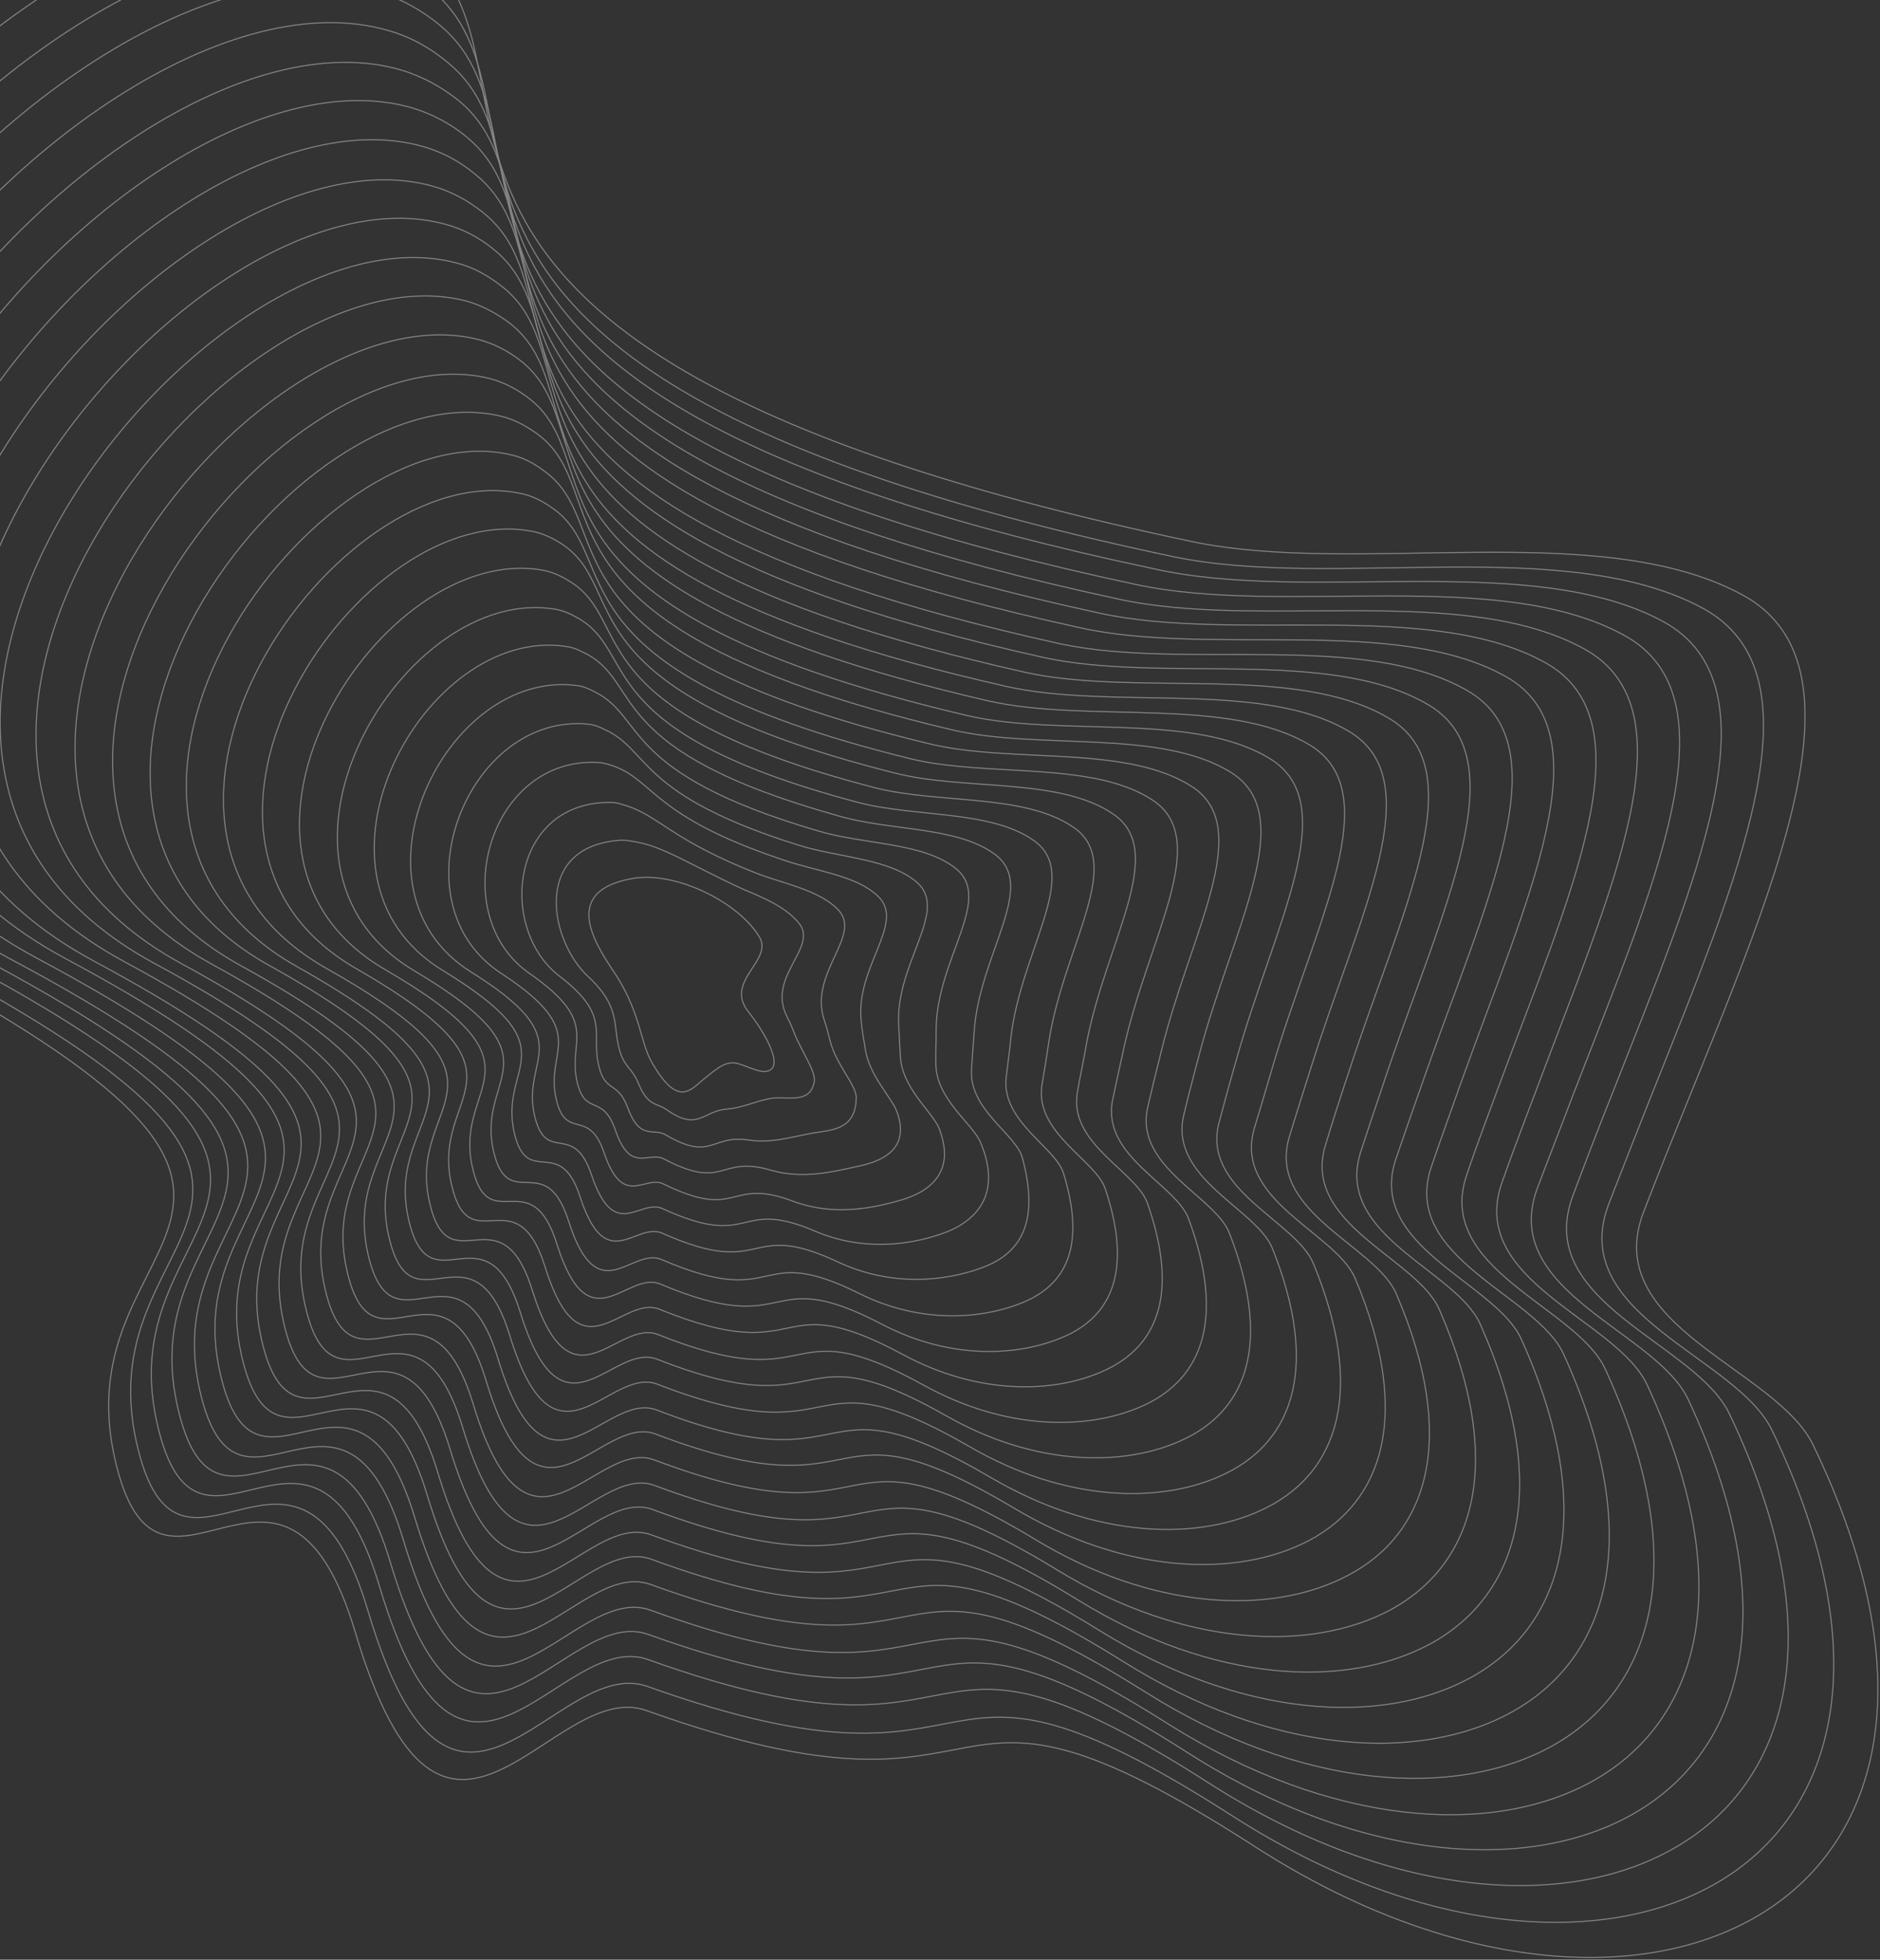 <svg width="876" height="913" viewBox="0 0 876 913" fill="none" xmlns="http://www.w3.org/2000/svg">
<rect x="0" y="0" width="876" height="913" fill="#333333" stroke="none"/>
<g opacity="0.4" clip-path="url(#clip0_115_418)">
<path d="M343.783 495.481C338.097 494.022 333.897 498.004 328.641 502.167C322.159 507.085 316.325 517.316 303.377 494.325C298.66 485.916 298.133 471.901 287.644 455.266C280.533 444.015 258.221 415.588 294.884 409.253C315.194 405.744 344.683 420.722 353.981 436.749C360.209 447.611 337.165 457.289 348.872 471.543C355.481 479.896 363.22 493.208 359.903 497.579C356.804 501.641 349.206 496.987 343.783 495.481Z" stroke="white" stroke-width="0.5"/>
<path d="M372.424 430.308C381.163 441.548 357.393 454.878 366.574 473.367C367.822 475.864 369.115 478.626 370.144 481.431C373.943 490.812 380.643 499.692 379.309 504.534C377.468 512.72 370.199 511.534 362.849 511.448C354.972 511.452 347.87 515.935 338.766 516.694C327.505 517.555 325.146 527.457 310.249 516.739C306.227 513.907 301.88 515.473 297.635 505.083C294.328 496.973 290.899 497.566 288.555 488.747C285.493 477.341 289.225 469.099 274 454.911C255.897 438.235 247.655 393.812 289.624 391.443C290.989 391.479 292.353 391.514 293.763 391.813C308.783 393.83 319.13 401.808 346.581 414.427C356.816 418.626 366.835 423.135 372.424 430.308Z" stroke="white" stroke-width="0.5"/>
<path d="M390.604 423.911C401.9 435.794 376.922 453.132 383.967 474.973C385.042 478.043 385.899 481.422 386.756 484.8C389.51 495.99 399.031 505.467 398.98 511.444C398.705 523.971 391.456 526.037 381.915 527.414C372.065 528.574 361.134 532.904 349.153 531.177C331.268 528.298 331.922 541.478 310.147 528.693C304.405 525.345 298.151 531.58 292.465 516.014C287.855 503.518 282.036 509.135 279.1 496.892C275.043 481.315 285.071 473.344 260.664 454.773C231.833 432.626 237.846 373.261 284.675 373.851C286.567 373.795 288.286 374.312 290.006 374.829C307.109 379.47 311.892 391.394 355.518 407.999C368.22 412.315 382.63 415.522 390.604 423.911Z" stroke="white" stroke-width="0.5"/>
<path d="M409.047 417.469C422.372 430.087 397.988 450.848 401.36 476.58C401.735 480.313 402.42 484.264 403.105 488.215C404.814 501.213 415.835 511.516 418.123 518.445C423.636 534.584 412.451 540.585 400.673 543.164C388.894 545.741 374.352 549.61 359.186 545.178C334.849 537.989 338.08 555.065 309.381 539.948C301.919 536.083 293.803 547.251 286.631 526.246C280.719 509.362 272.82 520.223 268.981 504.337C264.194 484.548 280.252 476.89 246.883 453.628C207.061 426.056 227.637 351.967 279.279 355.251C281.48 355.414 283.509 356.148 285.801 356.837C304.944 363.838 304.254 380.235 363.965 400.301C379.887 405.959 398.644 407.601 409.047 417.469Z" stroke="white" stroke-width="0.5"/>
<path d="M427.226 411.072C442.579 424.424 416.68 448.975 418.798 478.45C419.001 482.756 419.25 487.324 419.498 491.893C420.207 506.962 434.313 517.818 437.574 525.664C445.446 546.007 433.445 555.134 419.739 559.129C406.033 563.126 387.879 566.534 369.573 559.659C339.048 548.114 344.855 569.085 309.232 551.639C300.316 547.211 290.338 563.313 281.417 536.912C274.245 515.907 263.913 531.527 259.262 512.527C253.48 488.569 276.143 481.397 233.548 453.491C182.998 420.448 217.874 331.68 274.283 337.396C277.057 337.73 279.395 338.683 281.779 339.899C303.007 349.524 296.843 370.392 372.639 393.918C391.289 399.648 414.44 399.988 427.226 411.072Z" stroke="white" stroke-width="0.5"/>
<path d="M445.406 404.675C463.098 418.98 436.162 446.965 436.191 480.056C436.222 484.934 435.988 489.858 436.064 494.999C435.729 511.876 453.182 523.238 456.936 532.356C467.12 556.64 454.657 569.373 438.76 574.833C423.127 580.247 401.579 582.886 379.87 573.615C342.893 557.76 351.277 582.625 308.776 563.111C298.139 558.167 286.3 579.204 275.628 547.408C267.154 522.015 254.695 542.615 249.188 520.237C242.412 492.109 271.37 485.207 219.593 452.918C158.053 414.45 207.32 311.53 268.714 319.368C271.753 319.658 274.71 321.045 277.403 322.479C300.934 334.418 289.078 360.069 380.958 387.056C402.738 393.6 430.235 392.376 445.406 404.675Z" stroke="white" stroke-width="0.5"/>
<path d="M463.849 398.232C483.57 413.272 455.909 444.909 453.849 481.617C453.442 487.112 453.036 492.608 452.676 498.368C451.559 517.008 473.37 528.431 476.342 539.312C484.538 569.364 475.65 583.921 457.78 590.536C440.174 597.104 415.06 599.545 390.211 587.833C347.047 567.621 357.743 596.428 308.583 574.539C296.227 569.078 282.48 594.784 270.369 557.811C260.854 527.987 245.788 553.92 239.641 527.855C232.136 495.512 267.17 489.187 206.431 452.208C134.162 408.269 197.51 290.979 263.937 301.204C267.549 301.665 270.551 303.317 273.818 304.922C299.387 319.222 281.841 349.654 390.331 380.01C414.405 387.244 446.031 384.763 463.849 398.232Z" stroke="white" stroke-width="0.5"/>
<path d="M482.029 391.835C503.778 407.61 475.656 442.853 471.023 483.533C470.445 489.6 469.602 495.714 468.806 502.091C466.644 522.54 491.803 534.47 495.53 546.576C506.084 580.833 496.644 598.47 476.629 606.812C457.094 614.799 428.633 616.732 400.381 602.625C351.028 578.056 364.346 611.021 308.263 586.802C294.187 580.824 278.578 611.463 264.981 569.051C254.163 534.84 236.972 565.753 230.014 536.571C221.514 500.06 263.108 493.958 193.141 452.334C109.88 402.97 187.883 271.483 259.033 283.875C262.954 284.554 266.53 286.378 269.841 288.248C297.714 304.862 274.258 340.384 399.006 373.628C425.807 380.933 461.826 377.15 482.029 391.835Z" stroke="white" stroke-width="0.5"/>
<path d="M500.518 385.657C524.341 402.429 495.448 441.06 488.726 485.357C487.71 492.043 486.696 498.729 485.463 505.724C482.257 527.981 510.499 540.462 514.982 553.795C527.895 592.256 517.684 613.281 495.694 622.778C473.969 632.229 442.114 633.393 410.723 616.843C355.182 587.918 370.813 624.824 307.806 598.274C291.965 591.517 274.54 627.353 259.457 579.501C247.335 540.903 227.801 577.103 220.204 544.234C210.755 503.818 258.598 497.722 179.451 451.716C85.199 396.926 177.547 251.024 253.728 265.802C257.958 266.699 262.107 268.695 265.774 271.045C295.948 289.975 266.847 330.542 407.633 366.982C437.21 374.622 477.621 369.538 500.518 385.657Z" stroke="white" stroke-width="0.5"/>
<path d="M518.697 379.26C544.55 396.767 514.931 439.05 506.118 486.962C504.931 494.221 503.217 501.571 502.029 508.83C497.777 532.894 529.322 545.62 534.606 560.441C549.614 603.152 539.113 627.212 514.714 638.481C491.062 649.35 455.859 650.007 420.801 631.107C359.072 597.826 377.235 638.364 307.394 610.011C289.834 602.737 270.501 643.243 253.978 590.214C240.553 547.23 218.893 588.408 210.439 552.161C199.997 507.577 254.179 502.012 166.07 451.315C61.09 391.054 167.565 231.046 248.686 247.683C253.489 248.752 257.639 250.749 261.925 253.535C294.138 274.825 259.391 320.437 416.48 360.028C448.922 368.529 493.418 361.925 518.697 379.26Z" stroke="white" stroke-width="0.5"/>
<path d="M537.141 372.818C565.068 391.322 534.723 437.258 523.557 488.833C521.888 496.445 520.046 504.631 518.422 512.507C513.172 538.644 547.755 551.659 553.795 567.705C571.161 614.621 559.889 642.069 533.518 654.493C507.891 666.517 469.341 666.667 430.925 645.635C363.008 607.997 383.483 652.477 306.719 621.793C287.439 614.001 266.245 659.442 247.972 601.018C233.244 553.646 209.194 599.851 200.147 560.18C188.974 511.38 249.452 506.084 151.898 451.051C35.926 385.365 156.792 211.205 242.9 229.965C247.967 230.988 252.735 233.42 257.067 236.469C291.582 260.075 250.926 310.777 424.317 353.519C460.326 362.218 509.213 354.314 537.141 372.818Z" stroke="white" stroke-width="0.5"/>
<path d="M555.32 366.422C585.277 385.661 554.207 435.248 540.95 490.439C538.845 498.67 536.785 507.165 534.771 515.923C528.475 543.867 566.406 557.388 572.939 574.706C592.663 625.827 580.837 656.354 552.275 670.242C524.722 683.684 482.56 683.374 440.958 659.636C366.852 617.642 389.64 666.062 306.263 633.265C285.264 624.957 262.208 675.331 242.448 611.467C226.417 559.71 200.287 611.157 190.382 568.106C178.216 515.138 245.034 510.374 138.472 450.387C11.773 379.23 146.765 190.964 237.859 211.846C243.499 213.042 248.577 215.691 253.264 219.222C290.082 245.142 243.515 300.935 433.164 346.566C471.993 355.861 524.745 346.747 555.32 366.422Z" stroke="white" stroke-width="0.5"/>
<path d="M573.763 359.979C605.794 380.216 573.953 433.192 558.607 492C556.329 500.803 553.833 509.916 551.646 519.246C544.306 549 585.32 563.072 592.872 581.571C614.955 636.895 602.359 670.812 571.868 686.118C542.387 700.977 496.878 700.16 451.873 674.027C371.579 627.676 396.943 679.992 306.378 644.911C283.66 636.087 258.742 691.393 237.497 622.089C220.162 565.944 191.643 622.417 181.145 575.941C167.984 518.805 241.097 514.31 125.618 449.895C-12.073 373.313 137.311 170.895 233.39 193.9C239.34 195.313 244.727 198.181 249.987 201.884C289.108 230.119 236.896 290.956 442.584 339.784C483.441 349.814 540.541 339.134 573.763 359.979Z" stroke="white" stroke-width="0.5"/>
<path d="M591.943 353.582C626.049 374.817 593.654 430.874 576.046 493.869C573.331 503.291 570.664 512.976 568.04 522.924C559.655 554.485 603.971 568.802 612.06 588.835C636.502 648.363 623.089 685.405 590.67 702.13C558.999 718.454 510.36 716.82 461.996 688.554C375.515 637.847 403.238 694.367 306.013 656.91C281.575 647.569 254.749 707.546 232.064 633.065C213.689 572.488 182.781 633.984 171.426 584.131C157.536 522.781 236.943 518.555 112.02 449.803C-36.4 367.75 127.112 151.226 228.177 176.353C234.437 177.985 240.396 181.024 245.701 184.99C287.126 215.54 229.005 281.468 450.994 333.447C494.843 343.503 556.336 331.522 591.943 353.582Z" stroke="white" stroke-width="0.5"/>
<path d="M610.386 347.14C646.521 369.109 613.401 428.818 593.439 495.476C590.553 505.47 587.447 515.773 584.343 526.075C574.912 559.445 622.313 574.313 631.422 595.527C658.221 659.259 644.301 699.645 609.692 717.833C576.046 735.311 524.105 733.436 472.293 702.51C379.624 647.446 409.924 707.862 305.511 668.12C279.616 658.217 250.666 723.173 226.495 643.251C206.816 578.288 173.565 645.072 161.616 591.796C146.732 526.275 232.48 522.581 98.593 449.139C-60.817 361.66 116.821 131.03 223.136 158.234C229.968 160.039 236.237 163.295 241.853 167.479C285.58 200.344 221.549 271.363 460.104 326.447C506.51 337.147 572.177 324.172 610.386 347.14Z" stroke="white" stroke-width="0.5"/>
<path d="M628.566 340.743C667.039 363.665 632.884 426.808 610.877 497.345C607.555 507.957 604.014 518.878 600.737 529.753C590.26 564.931 641.008 580.306 650.609 602.791C679.722 670.465 665.077 714.502 628.23 733.891C592.658 752.788 537.105 750.451 482.153 717.083C383.296 657.663 415.908 722.019 304.881 680.165C277.268 669.745 246.455 739.634 220.534 654.318C199.553 584.968 164.175 656.732 151.37 600.076C135.491 530.388 227.534 526.963 84.421 448.876C-85.981 355.971 106.048 111.189 217.303 140.253C224.445 142.274 231.024 145.749 237.258 150.369C283.024 185.595 213.393 261.92 468.159 319.63C517.958 331.099 587.973 316.56 628.566 340.743Z" stroke="white" stroke-width="0.5"/>
<path d="M647.055 334.564C687.556 358.22 652.676 425.015 628.579 499.17C624.82 510.4 621.107 521.892 617.657 533.34C606.136 570.327 659.923 585.99 670.589 609.92C702.06 681.797 686.861 728.913 647.869 750.03C610.323 770.081 551.423 767.237 493.113 731.737C388.286 667.652 422.993 736.258 305.043 692.074C275.709 681.136 242.99 755.696 215.629 665.203C193.343 591.468 155.622 668.519 142.178 608.175C125.305 534.318 223.906 531.116 71.613 448.647C-109.517 350.272 96.639 91.383 212.881 122.57C220.55 124.499 227.484 128.456 233.763 133.339C281.832 170.88 206.292 252.296 477.36 313.157C529.362 324.788 603.768 308.948 647.055 334.564Z" stroke="white" stroke-width="0.5"/>
<path d="M665.234 328.167C707.811 352.822 672.16 423.006 645.973 500.776C642.041 512.579 637.891 524.69 634.006 536.755C621.485 575.813 678.574 591.72 689.732 616.921C723.562 693.003 707.546 743.244 666.626 765.778C626.889 787.294 564.905 783.897 502.882 745.784C391.867 677.342 429.15 749.843 304.276 703.329C273.178 691.611 238.906 771.323 209.795 675.435C186.206 597.312 146.36 679.343 132.104 615.885C114.501 537.813 219.179 535.188 57.923 448.028C-134.198 344.227 86.349 71.188 207.576 104.496C215.555 106.644 223.015 110.509 229.65 115.874C280.022 155.73 198.836 242.191 485.943 306.248C541.029 318.432 619.3 301.381 665.234 328.167Z" stroke="white" stroke-width="0.5"/>
<path d="M683.677 321.725C728.328 347.378 691.906 420.95 663.412 502.647C659.044 515.066 654.676 527.486 650.353 540.169C636.788 581.036 696.961 597.495 708.875 623.921C745.062 704.207 728.54 757.792 685.384 781.527C643.718 804.46 578.342 800.294 512.96 760.047C395.757 687.25 435.353 763.691 303.601 715.11C270.784 702.877 234.65 787.521 204.053 686.194C179.161 603.684 136.925 690.74 121.812 623.902C103.215 541.662 214.188 539.305 43.751 447.764C-159.098 338.493 75.576 51.346 201.789 86.778C210.077 89.144 217.848 93.226 225.101 99.026C277.776 141.197 190.725 233.013 494.09 299.957C552.477 312.385 635.096 293.768 683.677 321.725Z" stroke="white" stroke-width="0.5"/>
<path d="M701.857 315.328C748.536 341.715 711.389 418.94 680.805 504.252C676.264 517.245 671.461 530.283 666.965 543.538C652.355 586.213 715.875 603.179 728.545 630.831C767.092 715.321 749.797 772.295 704.713 797.448C661.121 821.799 592.132 817.173 523.566 774.22C400.175 697.067 442.083 777.449 303.672 726.493C269.135 713.741 231.139 803.319 199.056 696.552C172.861 609.656 128.545 701.954 112.529 631.474C92.938 545.065 210.516 543.195 30.806 446.745C-183.034 332.048 65.766 30.796 197.23 68.304C206.091 70.842 214.171 75.144 221.47 81.207C276.447 125.692 183.488 222.597 503.109 292.43C564.144 306.028 650.937 286.418 701.857 315.328Z" stroke="white" stroke-width="0.5"/>
<path d="M720.3 308.886C769.055 336.271 731.4 416.838 698.462 505.813C693.485 519.424 688.244 533.079 683.577 546.908C667.923 591.39 734.481 608.645 747.952 637.786C788.857 726.481 770.746 786.58 723.735 813.151C678.169 838.658 605.878 833.787 533.908 788.44C404.328 706.928 448.814 791.206 303.261 738.228C267.004 724.96 227.101 819.209 193.268 707.047C165.769 615.764 119.065 713.087 102.501 639.447C82.18 548.824 205.788 547.268 17.161 446.391C-207.406 326.222 55.522 10.863 191.925 50.231C201.096 52.987 209.749 57.46 217.358 63.742C274.637 110.541 175.768 212.538 511.691 285.521C575.546 299.717 666.733 278.806 720.3 308.886Z" stroke="white" stroke-width="0.5"/>
<path d="M738.48 302.49C789.309 330.872 750.618 414.874 715.899 507.683C710.487 521.912 705.074 536.14 699.97 550.586C683.27 596.876 753.177 614.638 767.404 645.005C810.622 737.641 792.049 801.346 742.846 829.381C695.353 856.306 619.668 850.665 544.341 803.185C408.573 717.318 455.372 805.537 303.158 750.183C265.182 736.398 223.417 835.58 188.099 717.978C159.56 622.263 110.466 724.61 93.046 647.591C71.776 553.062 201.634 551.513 3.826 446.253C-231.734 320.659 45.585 -8.851 186.975 32.639C196.719 35.567 205.417 40.304 213.599 46.758C273.181 95.873 168.448 203.222 520.892 279.049C586.995 293.67 682.264 271.24 738.48 302.49Z" stroke="white" stroke-width="0.5"/>
<path d="M756.924 296.047C809.782 325.165 770.629 412.772 733.293 509.29C727.708 524.091 721.859 538.936 716.273 553.737C698.529 601.836 771.519 620.15 786.501 651.743C832.074 748.583 812.688 815.414 761.294 844.911C711.873 873.255 632.841 867.107 554.064 816.968C412.327 726.435 461.484 818.859 302.128 761.482C262.433 747.182 218.807 851.298 182.002 728.255C152.16 628.153 100.722 735.788 82.663 655.083C60.399 556.384 196.597 555.367 -10.172 445.417C-256.724 314.398 34.985 -29.265 181.361 14.348C191.369 17.231 200.686 22.403 208.959 29.384C270.844 80.813 160.294 193.78 528.949 272.231C598.398 287.359 698.061 263.627 756.924 296.047Z" stroke="white" stroke-width="0.5"/>
<path d="M775.104 289.651C830.033 319.766 790.113 410.762 750.686 510.897C744.619 526.051 738.643 541.733 732.885 557.106C714.141 607.277 790.387 625.571 805.954 658.962C854.152 759.961 833.991 830.18 780.36 860.878C728.748 890.684 646.586 883.721 564.453 831.45C416.526 736.561 467.997 832.926 301.981 773.174C260.566 758.356 215.032 867.142 176.787 738.922C145.641 634.435 92.078 747.049 73.162 662.965C49.904 560.098 192.661 559.303 -23.599 444.753C-280.878 308.263 24.694 -49.461 176.319 -3.771C186.636 -0.67 196.528 4.675 205.11 11.872C269.298 65.617 152.838 183.675 537.749 265.014C610.11 281.266 713.902 256.278 775.104 289.651Z" stroke="white" stroke-width="0.5"/>
<path d="M793.592 283.472C850.598 314.585 809.904 408.969 768.434 512.983C762.195 528.711 755.783 545.011 749.588 561.002C729.799 612.981 809.13 631.827 825.715 666.398C876.271 771.601 855.344 845.209 799.782 877.326C746.196 908.293 660.468 901.123 574.931 846.459C420.862 747.477 474.6 847.518 301.707 785.7C258.572 770.366 211.177 884.083 171.445 750.425C138.997 641.55 83.089 759.453 63.58 671.945C39.592 564.863 188.424 564.647 -36.799 445.406C-305.069 303.49 14.94 -68.121 171.507 -20.572C182.397 -17.299 192.288 -11.956 201.489 -4.321C267.979 51.738 145.609 174.886 546.823 259.376C621.513 274.955 729.697 248.665 793.592 283.472Z" stroke="white" stroke-width="0.5"/>
<path d="M844.807 673.137C948.543 887.704 765.985 977.031 584.963 860.46C424.707 757.122 481.066 861.322 301.204 796.91C256.613 781.014 207.093 899.716 165.612 760.657C131.86 647.396 73.827 770.278 53.46 679.391C28.478 568.141 183.606 568.192 -50.533 444.524C-348.958 286.931 53.99 -143.775 197.066 -22.005C265.642 36.68 137.798 164.299 555.097 252.25C632.916 268.644 745.228 241.099 811.771 277.075C879.813 313.877 814.443 438.298 765.937 564.417C745.056 617.941 827.471 637.34 844.807 673.137Z" stroke="white" stroke-width="0.5"/>
</g>
<defs>
<clipPath id="clip0_115_418">
<rect width="1035" height="957" fill="white" transform="translate(-159 -44)"/>
</clipPath>
</defs>
</svg>
